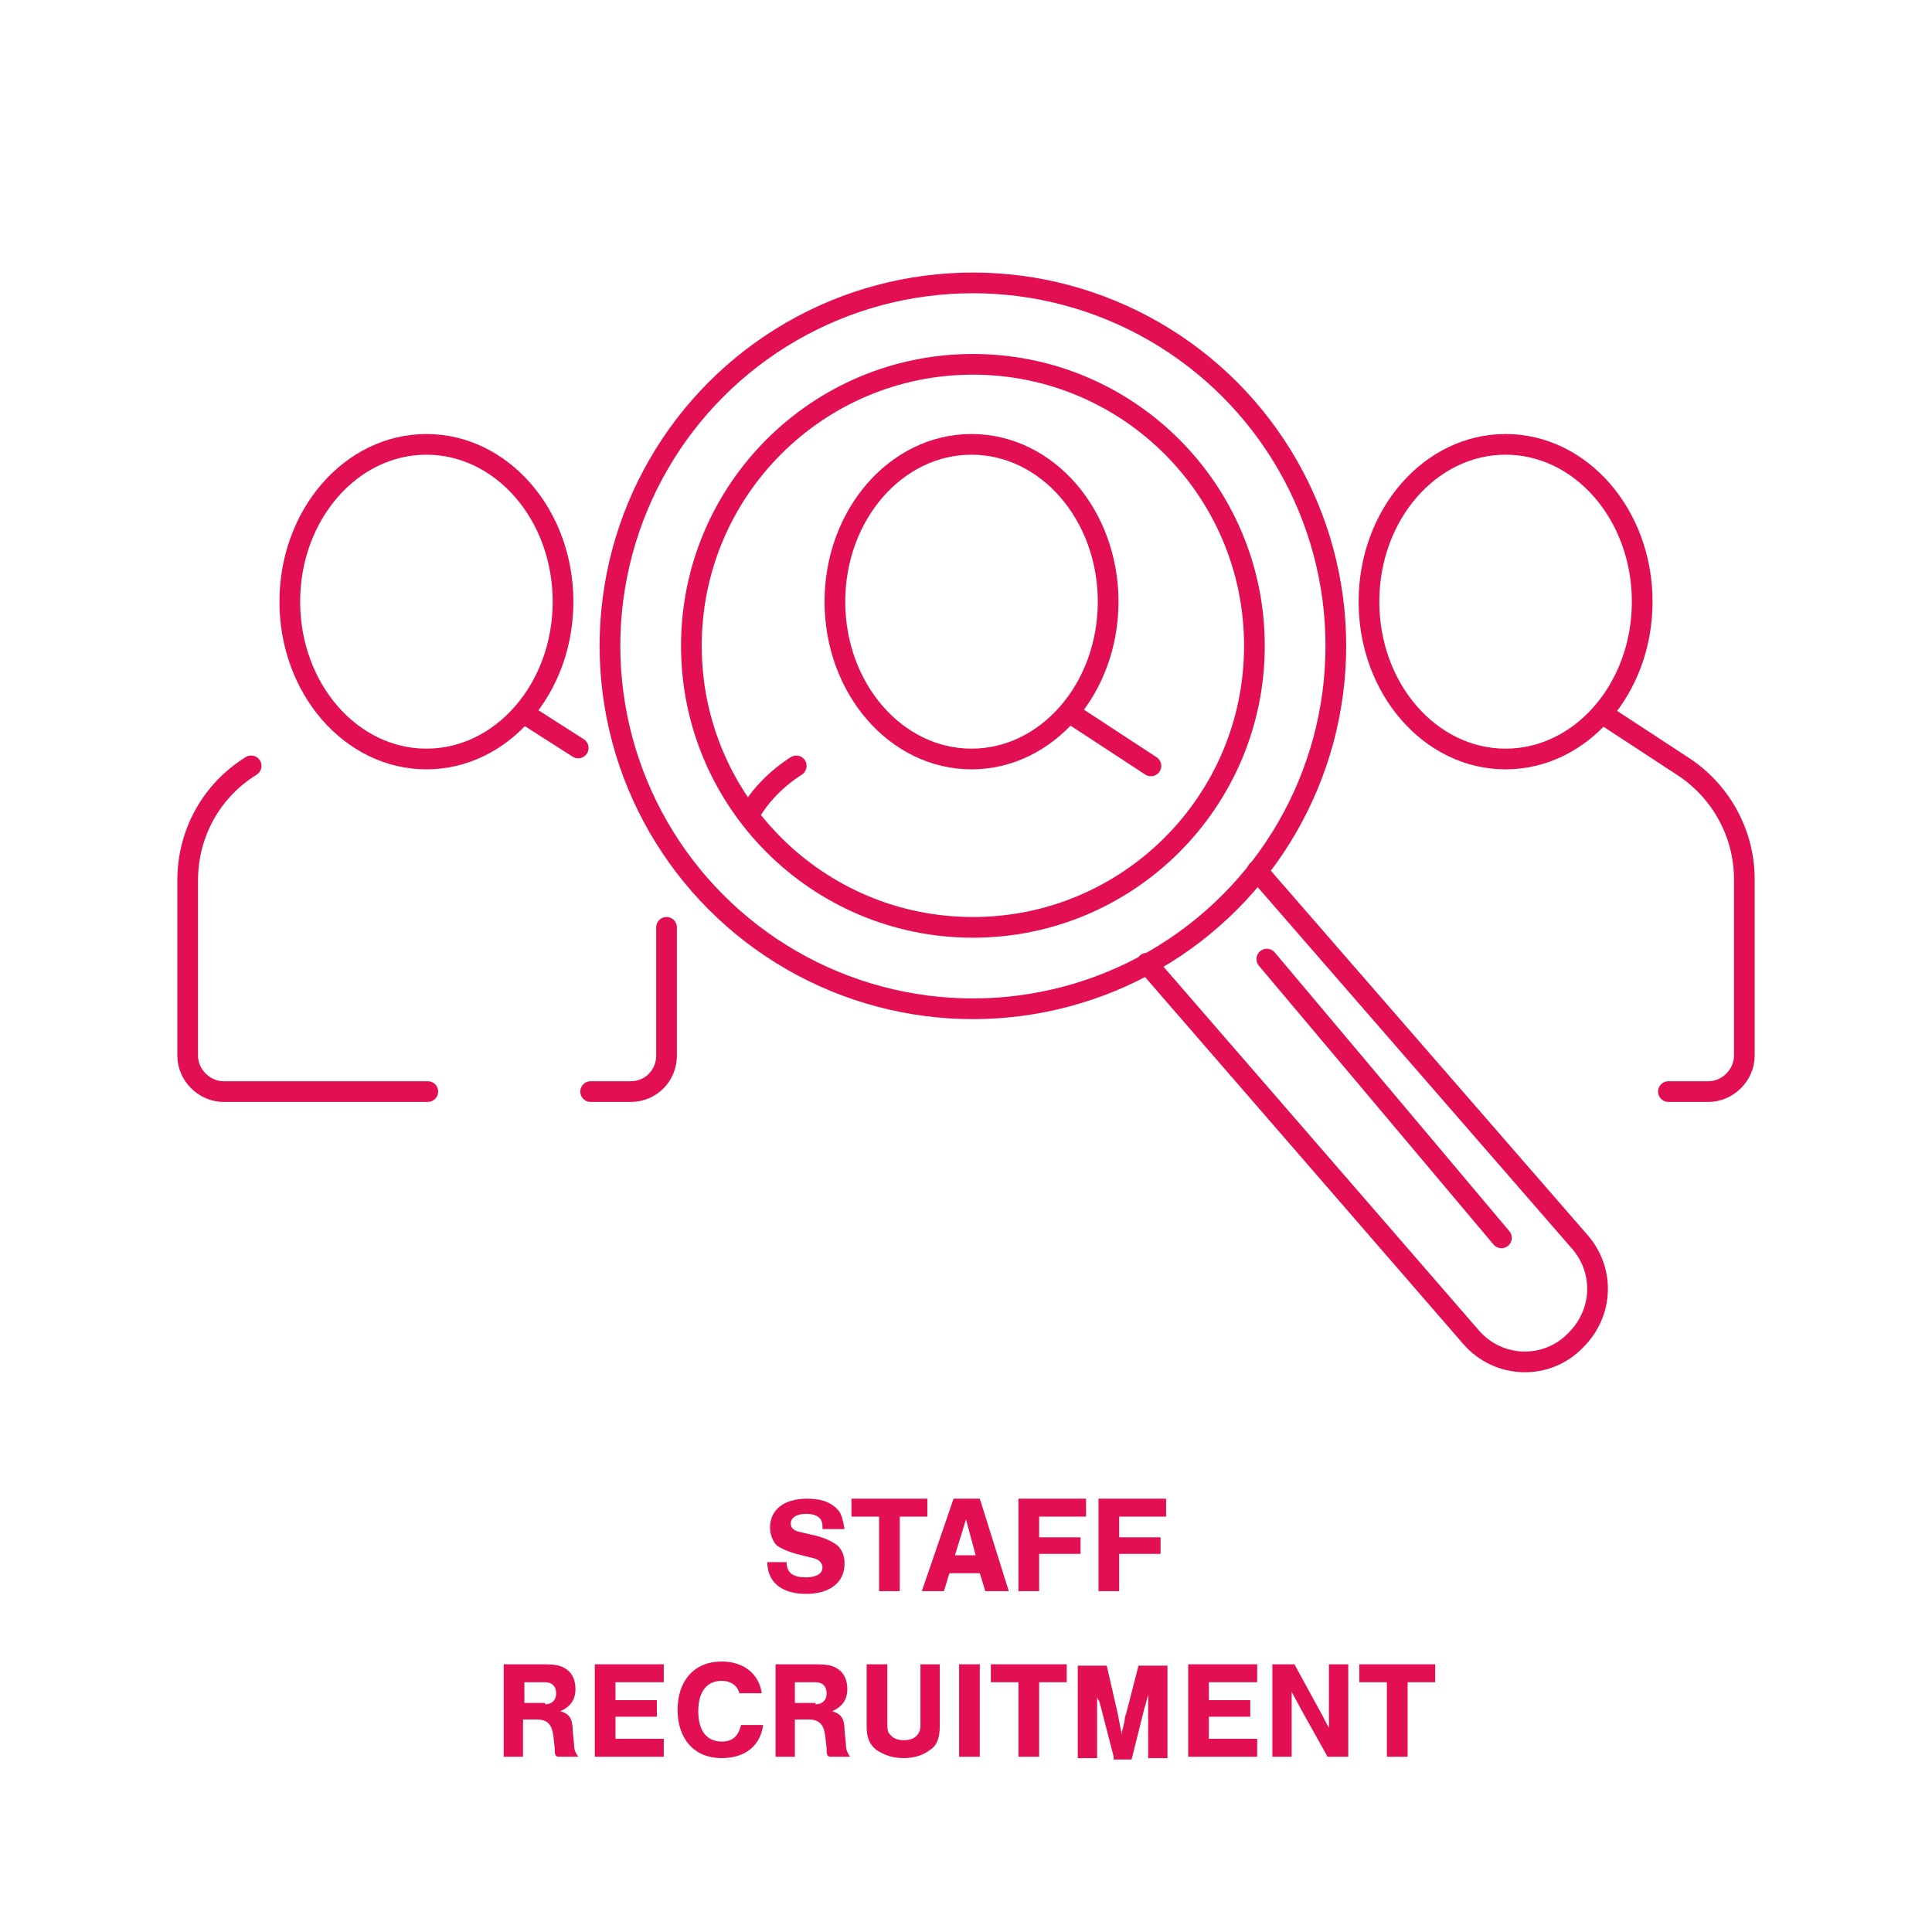 <?xml version="1.0" encoding="UTF-8"?>
<!-- Generator: Adobe Illustrator 28.1.0, SVG Export Plug-In . SVG Version: 6.00 Build 0)  -->
<svg xmlns="http://www.w3.org/2000/svg" xmlns:xlink="http://www.w3.org/1999/xlink" version="1.1" id="Layer_1" x="0px" y="0px" viewBox="0 0 140 140" style="enable-background:new 0 0 140 140;" xml:space="preserve">
<style type="text/css">
	.st0{fill:none;stroke:#E20F53;stroke-width:1.5;stroke-linecap:round;stroke-linejoin:round;}
	.st1{enable-background:new    ;}
	.st2{fill:#E20F53;}
</style>
<g>
	<g>
		<path class="st0" d="M83.4,55.5l-5.5-3.6"></path>
		<path class="st0" d="M57.7,55.5c-1.4,0.9-2.6,2.1-3.4,3.5"></path>
		<ellipse class="st0" cx="70.4" cy="43.6" rx="9.9" ry="11.4"></ellipse>
	</g>
	<g>
		<path class="st0" d="M120.9,79.1h2.9c1.4,0,2.6-1.2,2.6-2.6V63.7c0-3.3-1.7-6.4-4.5-8.2l-5.5-3.6"></path>
		<ellipse class="st0" cx="109.1" cy="43.6" rx="9.9" ry="11.4"></ellipse>
	</g>
	<g>
		<path class="st0" d="M41.9,54.2l-3.6-2.3"></path>
		<path class="st0" d="M42.8,79.1h2.9c1.5,0,2.6-1.2,2.6-2.6v-9.3"></path>
		<path class="st0" d="M18.2,55.5c-2.9,1.8-4.6,4.9-4.6,8.3v12.7c0,1.4,1.2,2.6,2.6,2.6h14.8"></path>
		<ellipse class="st0" cx="30.9" cy="43.6" rx="9.9" ry="11.4"></ellipse>
	</g>
</g>
<g class="st1">
	<path class="st2" d="M59.6,110.7v-0.1c0-0.6-0.4-0.9-1.2-0.9c-0.7,0-1.1,0.3-1.1,0.7c0,0.3,0.2,0.5,0.6,0.6l1.3,0.3   c0.7,0.2,1.1,0.4,1.5,0.7c0.3,0.3,0.5,0.7,0.5,1.3c0,1.4-1.1,2.2-2.8,2.2c-1.8,0-2.8-0.9-2.8-2.3H57c0,0.8,0.5,1.1,1.4,1.1   c0.8,0,1.2-0.3,1.2-0.7c0-0.3-0.2-0.6-0.7-0.7l-1.2-0.3c-0.7-0.2-1.1-0.4-1.4-0.6c-0.3-0.3-0.5-0.8-0.5-1.3c0-1.3,1-2.1,2.7-2.1   c1.1,0,1.8,0.3,2.3,0.9c0.2,0.3,0.3,0.7,0.4,1.3H59.6z"></path>
</g>
<g class="st1">
	<path class="st2" d="M65.2,115.3h-1.5v-5.4h-2v-1.3h5.5v1.3h-2V115.3z"></path>
</g>
<g class="st1">
	<path class="st2" d="M68.8,114l-0.4,1.3h-1.6l2.3-6.7h1.9l2.1,6.7h-1.7L71,114H68.8z M70,110.1l-0.8,2.6h1.5L70,110.1z"></path>
	<path class="st2" d="M78.7,109.9h-3.4v1.5h3v1.2h-3v2.7h-1.5v-6.7h4.9V109.9z"></path>
	<path class="st2" d="M84.5,109.9h-3.4v1.5h3v1.2h-3v2.7h-1.5v-6.7h4.9V109.9z"></path>
</g>
<g class="st1">
	<path class="st2" d="M38,127.3h-1.5v-6.7h2.9c0.9,0,1.3,0.1,1.7,0.4c0.4,0.3,0.6,0.8,0.6,1.4c0,0.8-0.4,1.3-1.1,1.6   c0.7,0.2,0.9,0.6,0.9,1.4l0.1,1c0,0.4,0.1,0.6,0.3,0.9h-1.5c-0.2-0.1-0.2-0.2-0.2-0.6l-0.1-0.9c-0.1-0.8-0.4-1.2-1.2-1.2h-1V127.3z    M39.5,123.5c0.5,0,0.8-0.3,0.8-0.8c0-0.5-0.3-0.8-0.8-0.8H38v1.5H39.5z"></path>
</g>
<g class="st1">
	<path class="st2" d="M48.1,121.9h-3.5v1.3h3v1.2h-3v1.6h3.5v1.3h-5v-6.7h5V121.9z"></path>
	<path class="st2" d="M53.6,122.8c-0.1-0.6-0.6-1-1.3-1c-1.1,0-1.7,0.8-1.7,2.2c0,1.4,0.6,2.2,1.7,2.2c0.8,0,1.2-0.4,1.4-1.2h1.6   c-0.2,1.5-1.3,2.4-3,2.4c-2,0-3.2-1.4-3.2-3.5c0-2.1,1.2-3.5,3.2-3.5c1.6,0,2.7,0.9,2.9,2.3H53.6z"></path>
</g>
<g class="st1">
	<path class="st2" d="M57.7,127.3h-1.5v-6.7h2.9c0.9,0,1.3,0.1,1.7,0.4c0.4,0.3,0.6,0.8,0.6,1.4c0,0.8-0.4,1.3-1.1,1.6   c0.7,0.2,0.9,0.6,0.9,1.4l0.1,1c0,0.4,0.1,0.6,0.3,0.9h-1.5c-0.2-0.1-0.2-0.2-0.2-0.6l-0.1-0.9c-0.1-0.8-0.4-1.2-1.2-1.2h-1V127.3z    M59.1,123.5c0.5,0,0.8-0.3,0.8-0.8c0-0.5-0.3-0.8-0.8-0.8h-1.5v1.5H59.1z"></path>
</g>
<g class="st1">
	<path class="st2" d="M68.1,120.6v4.5c0,0.8-0.2,1.4-0.7,1.7c-0.5,0.4-1.2,0.6-1.9,0.6c-0.8,0-1.4-0.2-2-0.6   c-0.5-0.4-0.7-0.9-0.7-1.7v-4.5h1.5v4.4c0,0.5,0.1,0.6,0.3,0.8c0.2,0.2,0.5,0.3,0.9,0.3c0.4,0,0.7-0.1,0.9-0.3   c0.2-0.2,0.3-0.4,0.3-0.8v-4.4H68.1z"></path>
</g>
<g class="st1">
	<path class="st2" d="M71,127.3h-1.5v-6.7H71V127.3z"></path>
	<path class="st2" d="M75.3,127.3h-1.5v-5.4h-2v-1.3h5.5v1.3h-2V127.3z"></path>
</g>
<g class="st1">
	<path class="st2" d="M80.7,127.3l-0.9-3.5c-0.1-0.3-0.1-0.5-0.2-0.6c-0.1-0.2-0.1-0.2-0.1-0.4c0,0.2,0,0.4,0,0.5l0,0.6v3.5h-1.4   v-6.7h2.1l0.8,3.5c0.1,0.5,0.2,1.1,0.3,1.5c0-0.1,0-0.2,0-0.2l0.1-0.4c0-0.1,0.1-0.3,0.1-0.5c0-0.2,0.1-0.4,0.1-0.4l0.9-3.5h2.1   v6.7h-1.4v-3.5l0-0.6c0-0.1,0-0.3,0-0.5c-0.1,0.4-0.2,0.7-0.2,0.8c-0.1,0.2-0.1,0.3-0.1,0.3l-0.9,3.6H80.7z"></path>
	<path class="st2" d="M91.1,121.9h-3.5v1.3h3v1.2h-3v1.6h3.5v1.3h-5v-6.7h5V121.9z"></path>
</g>
<g class="st1">
	<path class="st2" d="M96.2,127.3l-1.9-3.4l-0.7-1.3c0,0.3,0,0.6,0,0.8c0,0.4,0,0.8,0,1.2v2.7h-1.4v-6.7h1.6l1.8,3.3   c0.3,0.5,0.4,0.8,0.7,1.3c0-0.3,0-0.4,0-0.6l0-0.5v-0.5v-3h1.4v6.7H96.2z"></path>
</g>
<g class="st1">
	<path class="st2" d="M102,127.3h-1.5v-5.4h-2v-1.3h5.5v1.3h-2V127.3z"></path>
</g>
<g>
	<circle class="st0" cx="70.5" cy="46.8" r="26.3"></circle>
	<circle class="st0" cx="70.5" cy="46.8" r="20.4"></circle>
	<path class="st0" d="M83.1,69.8l23.5,27.1c2,2.3,5.5,2.4,7.6,0.2l0,0c2-2,2.1-5.1,0.2-7.2L91.1,63.1"></path>
	<line class="st0" x1="91.8" y1="69.5" x2="108.8" y2="89.7"></line>
</g>
</svg>
